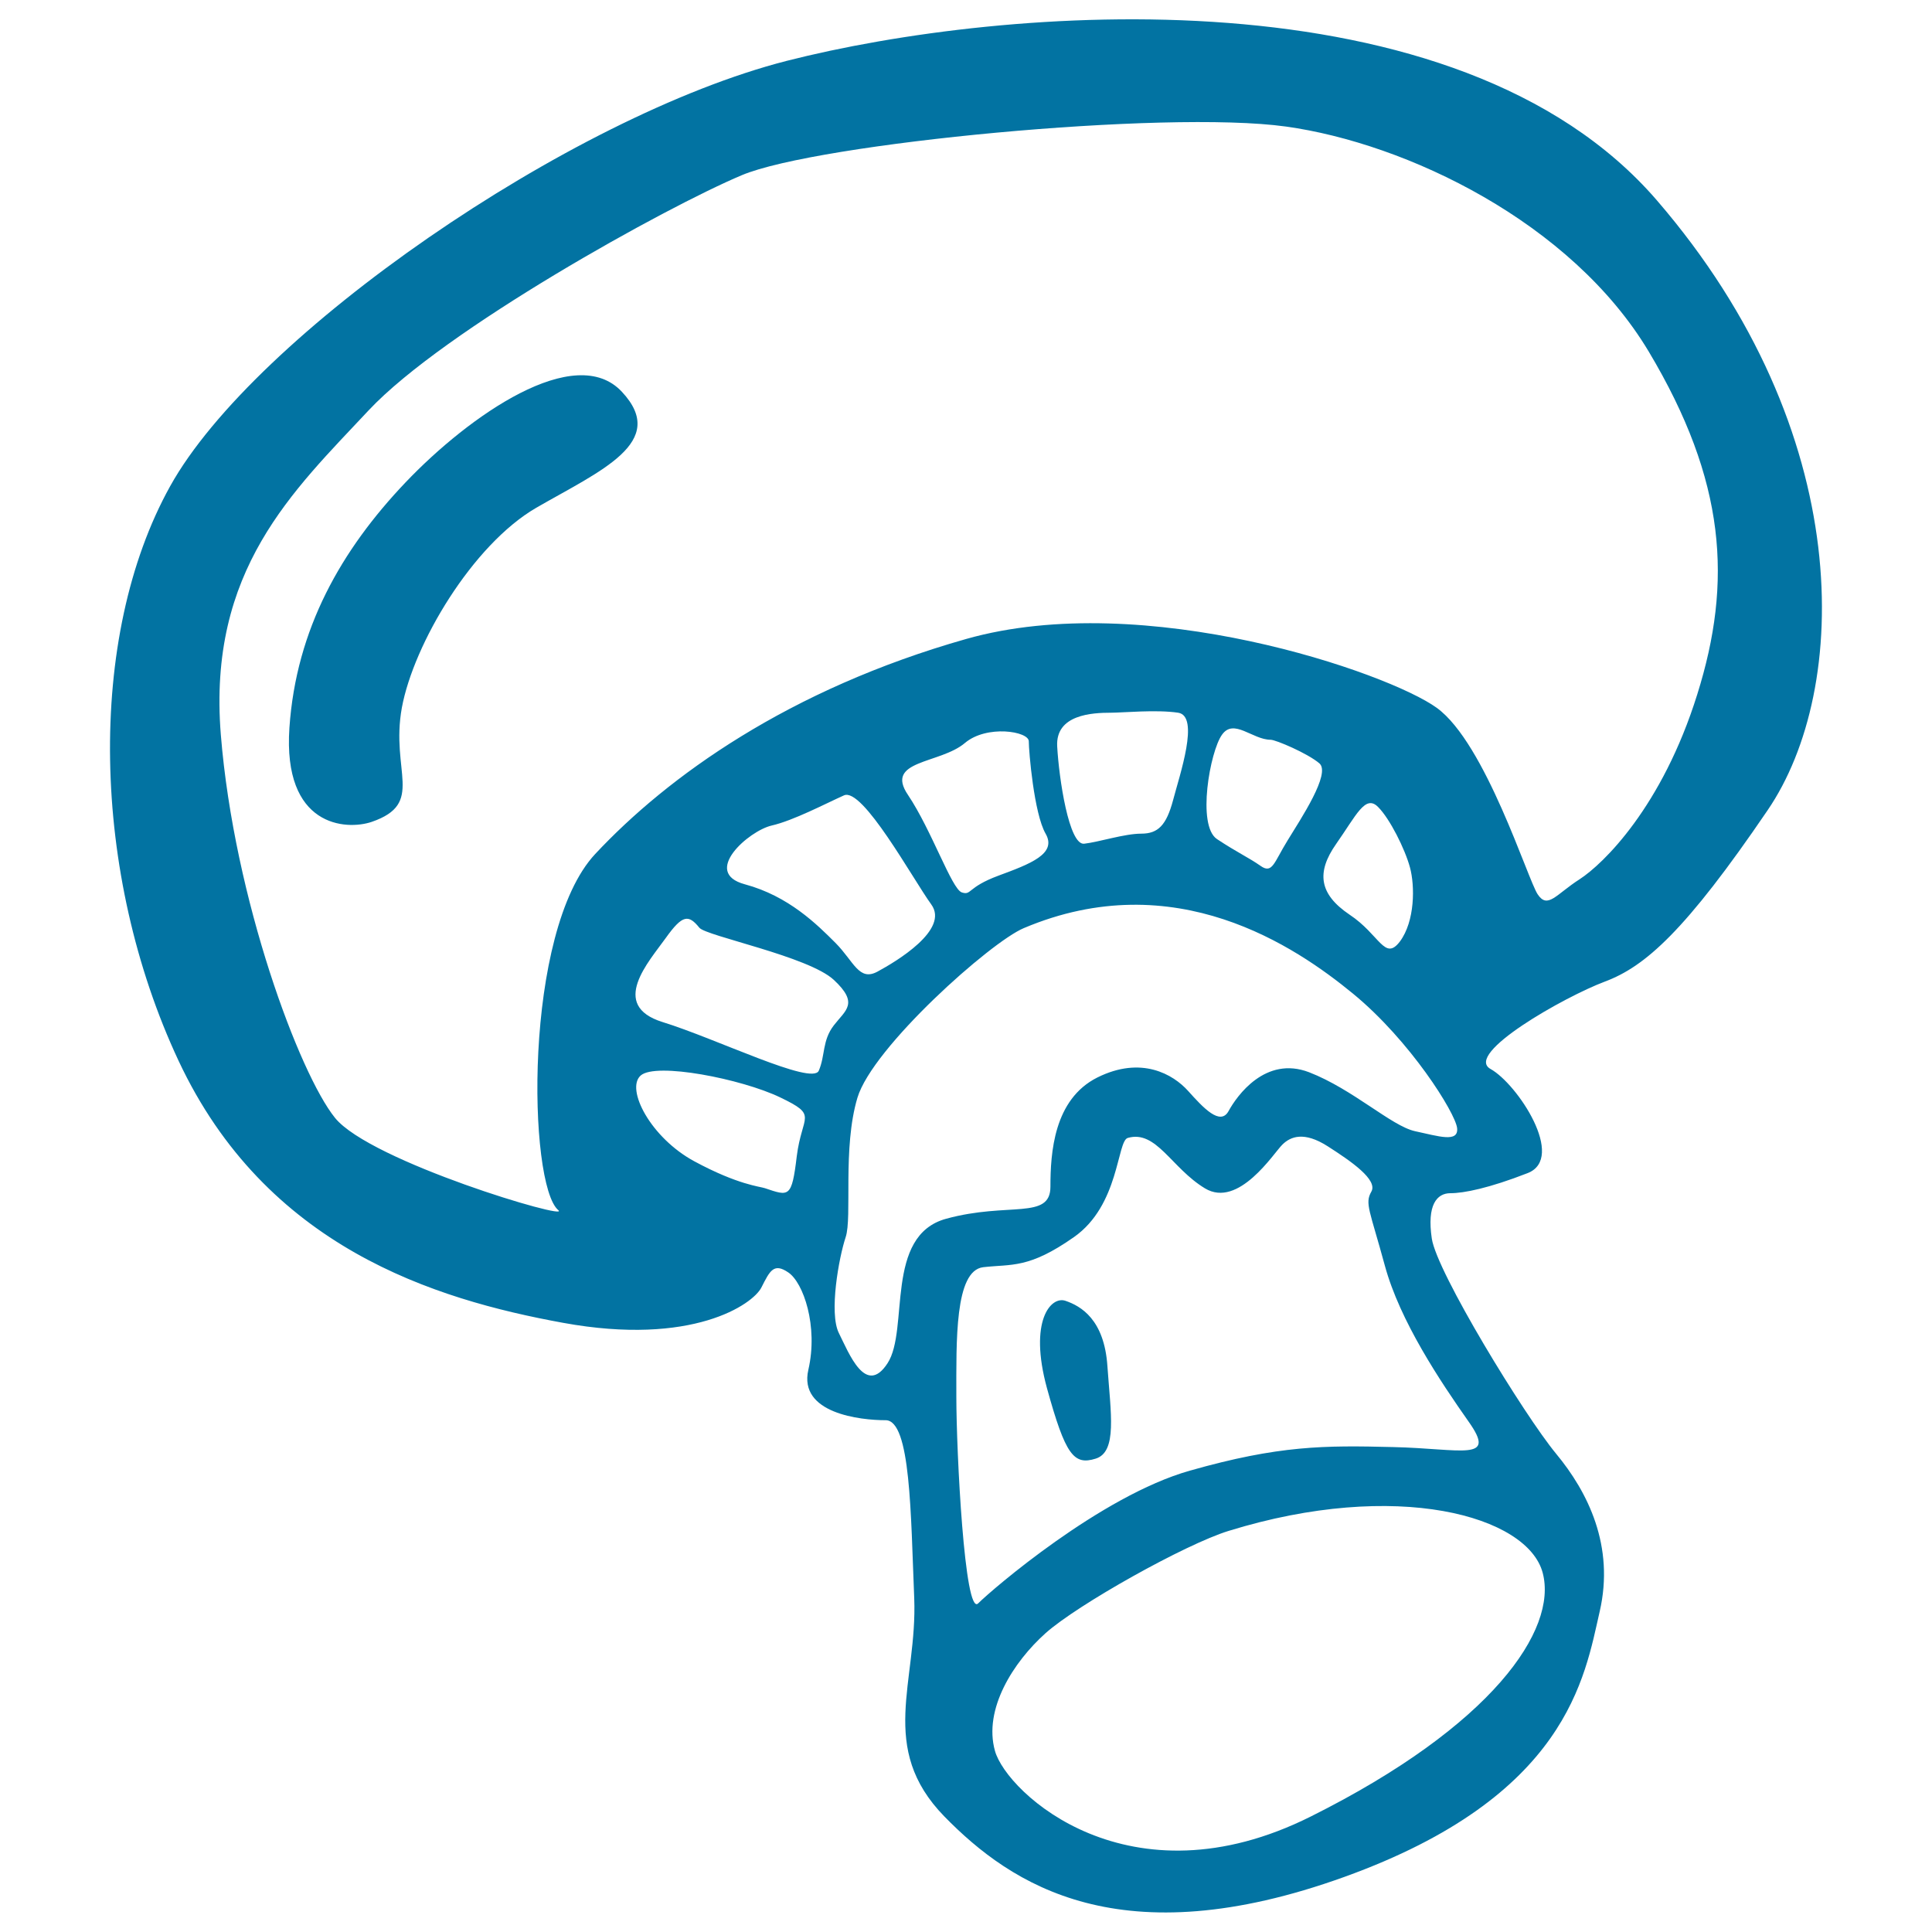 <svg xmlns="http://www.w3.org/2000/svg" viewBox="0 0 1000 1000" style="fill:#0273a2">
<title>Mushroom Hand Drawn Vegetarian Food SVG icon</title>
<g><path d="M857.6,103.7C754.1-16.3,519.4,2.9,407.2,31.5C295,60.2,131.6,173.3,88.1,251.6C44.6,329.8,47.2,452.4,92.4,549c45.2,96.5,132.2,123.5,199.1,135.7c66.9,12.2,98.2-9.6,102.6-18.3c4.4-8.7,6.4-12.9,13.9-7.8c7.8,5.2,15.6,27.8,10.4,50.4c-5.2,22.6,27,26.1,40,26.1c13,0,13,48.7,14.8,92.1c1.7,43.5-19.1,77.4,15.6,113c34.8,35.6,91.3,73,207,31.3c115.7-41.7,124.4-103.5,132.2-137.4c7.8-33.9-6.1-61.8-22.6-81.7c-16.5-20-61.7-93.9-64.3-111.3c-2.6-17.4,2.6-23.5,9.6-23.5s20-2.6,40-10.4c20-7.8-5.2-46.1-19.2-53.9s38.3-37.4,59.1-45.2c20.9-7.8,41.7-26.1,84.3-88.7C957.7,356.7,961.1,223.7,857.6,103.7z M412.4,598.5c-2.6,21.7-4,20.7-16.5,16.5c-2.6-0.9-13.9-1.7-36.5-13.9c-22.6-12.2-35.7-37.4-27.8-44.4c7.8-7,52.2,1.7,72.2,11.3C423.8,577.6,415.1,576.8,412.4,598.5z M423.8,554.2c-3.5,7.8-53-16.6-80.9-25.2c-27.8-8.7-7-31.3,1.7-43.5c8.7-12.2,11.8-12.2,17.4-5.3c3.5,4.3,56.5,14.8,69.6,27c13.1,12.2,6.1,15.6,0,23.5C425.5,538.6,427.2,546.3,423.8,554.2z M482,468.1c9.6,13.1-18.2,29.6-27.8,34.8c-9.6,5.2-12.2-5.2-21.7-14.8c-9.6-9.6-24.3-24.3-47-30.4c-22.6-6.1,2.1-27.7,13.9-30.4c11.3-2.6,27.8-11.3,37.4-15.6C446.4,407.2,472.5,455,482,468.1z M499.4,384.6c11.3-9.6,33.1-6.1,33.1-0.9c0,5.2,2.7,37.4,8.7,47.8c6,10.4-7.8,15.6-24.3,21.7c-16.5,6.1-13.9,10.4-19.1,8.7c-5.2-1.8-15.6-32.2-27.8-50.4C457.6,393.3,486.5,395.5,499.4,384.6z M798.5,814.1c7.8,29.5-26.1,79.2-120,126.1c-93.9,47-157.4-12.2-163.5-33.9c-6.1-21.7,9.6-46.1,26.1-60.9c16.5-14.8,72.4-46.1,94.8-53C722.9,765.5,790.7,784.6,798.5,814.1z M760.2,735.9c14.8,20.9-3.5,13.9-39.1,13.1c-35.7-0.9-59.1-0.9-105.2,12.2c-46.1,13-102.6,61.7-109.6,68.7c-7,7-11.3-78.2-11.3-107c0-28.7-0.9-65.2,13.9-67c14.8-1.7,23.5,0.9,47-15.6c23.5-16.5,22.2-49.6,27.8-51.3c14.8-4.3,22.6,15.6,40,26.1c17.4,10.5,35.6-18.3,40-22.6c4.3-4.3,11.3-7,23.5,0.8c12.2,7.8,26.1,17.4,22.6,23.5c-3.5,6.1-0.8,9.6,7,38.3C724.6,683.8,745.5,715,760.2,735.9z M732.4,585.5c-12.2-2.7-32.1-21.7-54.8-30.5c-22.6-8.7-37.4,12.2-41.7,20.1c-4.3,7.8-13.1-1.7-20.9-10.4c-7.8-8.7-24.3-18.3-47-7c-22.6,11.3-24.3,39.1-24.3,56.5s-21.7,7.8-53.9,16.6c-32.2,8.7-19.1,57.4-30.4,74.8c-11.3,17.4-20-5.2-25.2-15.6c-5.2-10.4,0-39.1,3.5-49.6c3.5-10.4-1.7-46.1,6.1-72.2c7.8-26.1,68.9-80.6,86.1-87.8c78.2-33.1,140.8,9.6,170.4,33.9c29.6,24.3,53,61.7,53.9,69.6C755,591.6,744.6,588.1,732.4,585.5z M547.2,386.3c-0.9-16.5,18.2-17.4,27.8-17.4c6.1,0,23.5-1.7,34.8,0c11.3,1.7,0.8,32.2-2.6,45.2c-3.5,13.1-7.8,17.4-16.5,17.4c-8.7,0-21.7,4.3-29.5,5.2C553.3,437.7,548.1,402.9,547.2,386.3z M632.5,380.3c6.1-8.7,15.8,2.6,25.2,2.6c2.6,0,19.1,7,25.2,12.2c6.1,5.2-9.6,28.7-16.5,40c-7,11.3-7.8,17.4-13.9,13.1c-6.1-4.3-12.2-7-22.6-13.9C619.4,427.3,626.3,388.9,632.5,380.3z M691.6,436.8c10.4-14.8,15.1-25.8,21.7-19.1c6.1,6.1,13.9,21.7,16.5,31.3c2.6,9.6,2.6,27.8-5.2,38.3c-7.9,10.4-10.4-3.5-26.1-13.9C682.8,462.8,681.2,451.6,691.6,436.8z M878.5,359.4c-18.2,58.3-48.7,87.8-60.9,95.7c-12.2,7.8-16.5,15.6-21.7,7.8c-5.2-7.8-27-78.2-52.2-96.5c-25.2-18.3-151.3-61.8-243.5-35.7C408.1,356.8,345.5,402,308.1,442c-37.4,40-34.8,171.3-19.1,184.4c6.8,5.7-97.4-25.2-115.6-47.8c-18.3-22.6-52.2-113-59.1-198.3s37.4-126.1,76.5-167.9c39.1-41.7,153.9-105.2,193.1-121.7c39.1-16.5,219.1-33.9,281.7-25.2C728.1,74.2,813.3,115,853.4,182C893.4,249,896.8,301.1,878.5,359.4z M209.8,249.8c-33.1,34.8-56.5,75.7-60,126.9c-3.5,51.3,29.3,53.2,42.6,48.7c27.8-9.6,9.6-26.1,15.6-59.1c6.1-33,36.5-84.3,69.6-103.5c33.1-19.1,68.7-33.9,44.3-60C297.7,176.8,242.9,215,209.8,249.8z M551.5,673.3c-7.6-2.6-19.1,10.4-9.6,45.2c9.6,34.8,13.9,40,25.2,36.5c11.3-3.5,7.8-23.5,6.1-47.8C571.6,682.9,559.4,676,551.5,673.3z"/></g>
</svg>